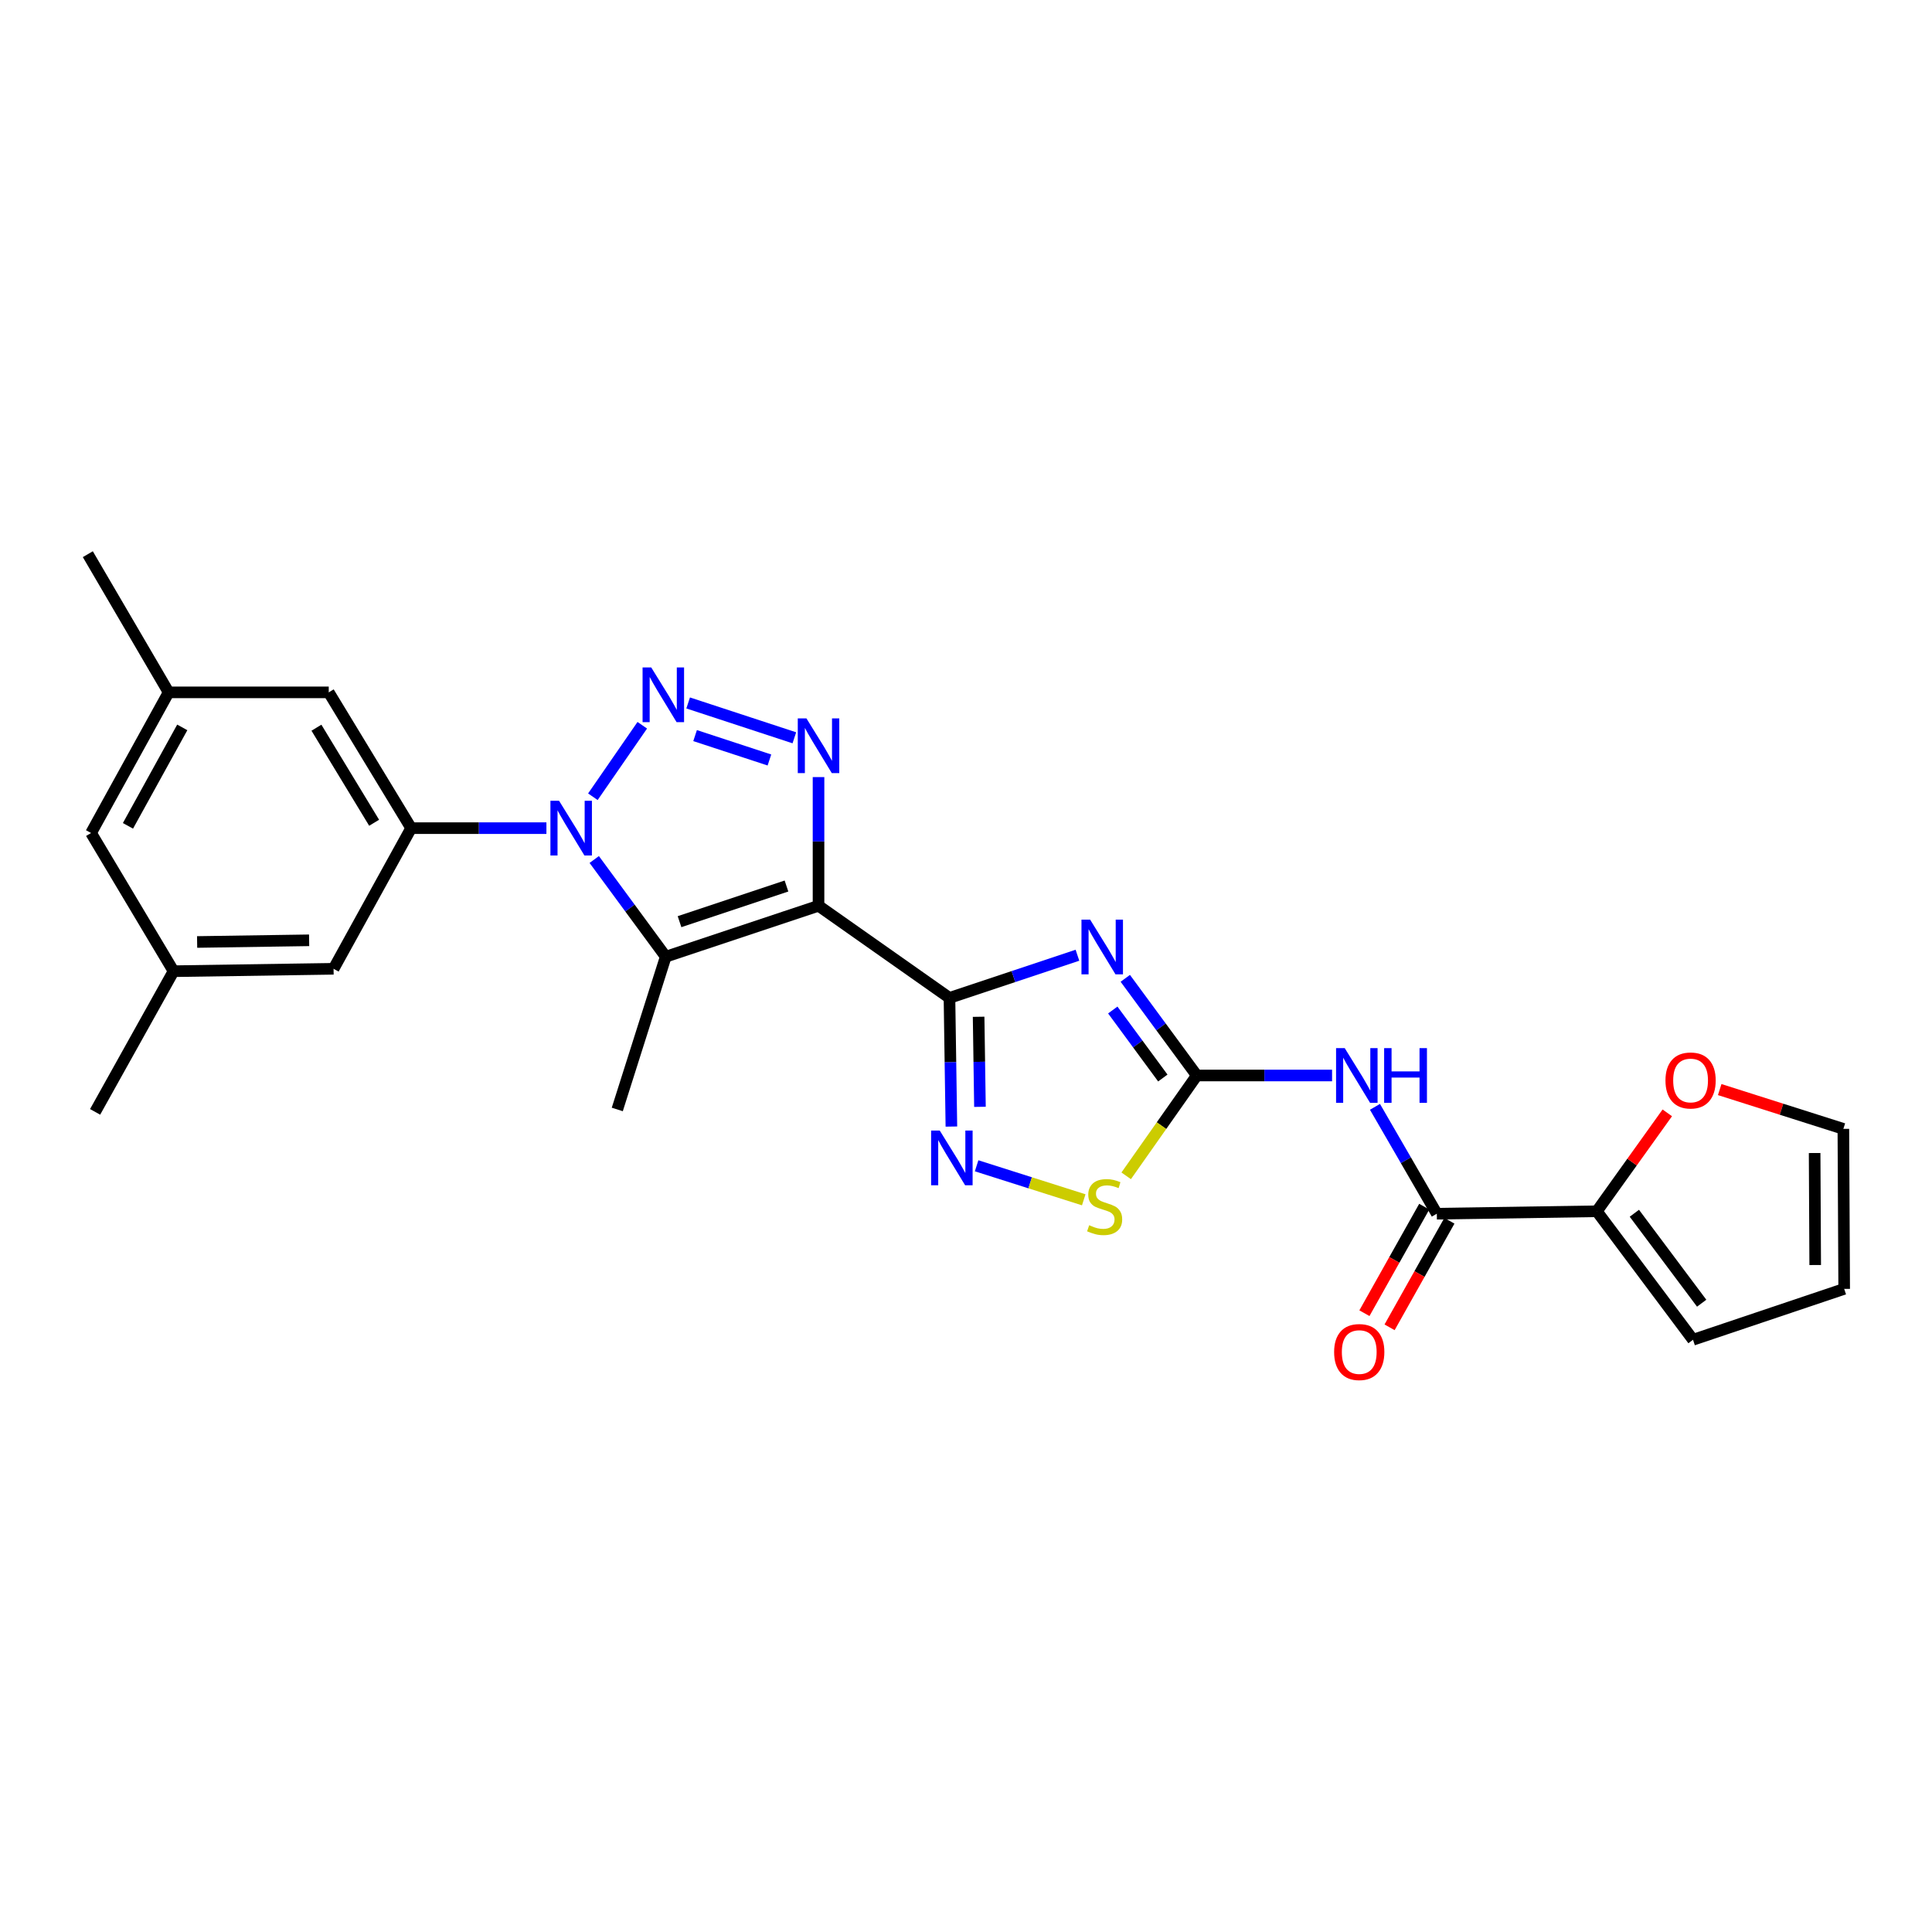 <?xml version='1.0' encoding='iso-8859-1'?>
<svg version='1.1' baseProfile='full'
              xmlns='http://www.w3.org/2000/svg'
                      xmlns:rdkit='http://www.rdkit.org/xml'
                      xmlns:xlink='http://www.w3.org/1999/xlink'
                  xml:space='preserve'
width='1000px' height='1000px' viewBox='0 0 1000 1000'>
<!-- END OF HEADER -->
<rect style='opacity:1.0;fill:#FFFFFF;stroke:none' width='1000' height='1000' x='0' y='0'> </rect>
<path class='bond-0' d='M 423.667,468.82 L 491.445,516.517' style='fill:none;fill-rule:evenodd;stroke:#000000;stroke-width:6px;stroke-linecap:butt;stroke-linejoin:miter;stroke-opacity:1' />
<path class='bond-4' d='M 423.667,468.82 L 423.667,435.521' style='fill:none;fill-rule:evenodd;stroke:#000000;stroke-width:6px;stroke-linecap:butt;stroke-linejoin:miter;stroke-opacity:1' />
<path class='bond-4' d='M 423.667,435.521 L 423.667,402.221' style='fill:none;fill-rule:evenodd;stroke:#0000FF;stroke-width:6px;stroke-linecap:butt;stroke-linejoin:miter;stroke-opacity:1' />
<path class='bond-5' d='M 423.667,468.82 L 344.588,495.183' style='fill:none;fill-rule:evenodd;stroke:#000000;stroke-width:6px;stroke-linecap:butt;stroke-linejoin:miter;stroke-opacity:1' />
<path class='bond-5' d='M 407.081,458.605 L 351.726,477.059' style='fill:none;fill-rule:evenodd;stroke:#000000;stroke-width:6px;stroke-linecap:butt;stroke-linejoin:miter;stroke-opacity:1' />
<path class='bond-3' d='M 491.445,516.517 L 524.564,505.474' style='fill:none;fill-rule:evenodd;stroke:#000000;stroke-width:6px;stroke-linecap:butt;stroke-linejoin:miter;stroke-opacity:1' />
<path class='bond-3' d='M 524.564,505.474 L 557.684,494.43' style='fill:none;fill-rule:evenodd;stroke:#0000FF;stroke-width:6px;stroke-linecap:butt;stroke-linejoin:miter;stroke-opacity:1' />
<path class='bond-7' d='M 491.445,516.517 L 491.942,549.812' style='fill:none;fill-rule:evenodd;stroke:#000000;stroke-width:6px;stroke-linecap:butt;stroke-linejoin:miter;stroke-opacity:1' />
<path class='bond-7' d='M 491.942,549.812 L 492.439,583.108' style='fill:none;fill-rule:evenodd;stroke:#0000FF;stroke-width:6px;stroke-linecap:butt;stroke-linejoin:miter;stroke-opacity:1' />
<path class='bond-7' d='M 506.529,526.283 L 506.877,549.59' style='fill:none;fill-rule:evenodd;stroke:#000000;stroke-width:6px;stroke-linecap:butt;stroke-linejoin:miter;stroke-opacity:1' />
<path class='bond-7' d='M 506.877,549.59 L 507.224,572.896' style='fill:none;fill-rule:evenodd;stroke:#0000FF;stroke-width:6px;stroke-linecap:butt;stroke-linejoin:miter;stroke-opacity:1' />
<path class='bond-1' d='M 307.575,444.875 L 326.081,470.029' style='fill:none;fill-rule:evenodd;stroke:#0000FF;stroke-width:6px;stroke-linecap:butt;stroke-linejoin:miter;stroke-opacity:1' />
<path class='bond-1' d='M 326.081,470.029 L 344.588,495.183' style='fill:none;fill-rule:evenodd;stroke:#000000;stroke-width:6px;stroke-linecap:butt;stroke-linejoin:miter;stroke-opacity:1' />
<path class='bond-9' d='M 282.827,428.65 L 247.822,428.65' style='fill:none;fill-rule:evenodd;stroke:#0000FF;stroke-width:6px;stroke-linecap:butt;stroke-linejoin:miter;stroke-opacity:1' />
<path class='bond-9' d='M 247.822,428.65 L 212.816,428.65' style='fill:none;fill-rule:evenodd;stroke:#000000;stroke-width:6px;stroke-linecap:butt;stroke-linejoin:miter;stroke-opacity:1' />
<path class='bond-26' d='M 306.872,412.392 L 332.442,375.391' style='fill:none;fill-rule:evenodd;stroke:#0000FF;stroke-width:6px;stroke-linecap:butt;stroke-linejoin:miter;stroke-opacity:1' />
<path class='bond-2' d='M 356.188,363.846 L 411.152,381.883' style='fill:none;fill-rule:evenodd;stroke:#0000FF;stroke-width:6px;stroke-linecap:butt;stroke-linejoin:miter;stroke-opacity:1' />
<path class='bond-2' d='M 359.776,380.743 L 398.25,393.369' style='fill:none;fill-rule:evenodd;stroke:#0000FF;stroke-width:6px;stroke-linecap:butt;stroke-linejoin:miter;stroke-opacity:1' />
<path class='bond-6' d='M 582.448,506.379 L 600.952,531.525' style='fill:none;fill-rule:evenodd;stroke:#0000FF;stroke-width:6px;stroke-linecap:butt;stroke-linejoin:miter;stroke-opacity:1' />
<path class='bond-6' d='M 600.952,531.525 L 619.457,556.671' style='fill:none;fill-rule:evenodd;stroke:#000000;stroke-width:6px;stroke-linecap:butt;stroke-linejoin:miter;stroke-opacity:1' />
<path class='bond-6' d='M 575.969,522.776 L 588.922,540.378' style='fill:none;fill-rule:evenodd;stroke:#0000FF;stroke-width:6px;stroke-linecap:butt;stroke-linejoin:miter;stroke-opacity:1' />
<path class='bond-6' d='M 588.922,540.378 L 601.876,557.98' style='fill:none;fill-rule:evenodd;stroke:#000000;stroke-width:6px;stroke-linecap:butt;stroke-linejoin:miter;stroke-opacity:1' />
<path class='bond-23' d='M 344.588,495.183 L 319.503,574.254' style='fill:none;fill-rule:evenodd;stroke:#000000;stroke-width:6px;stroke-linecap:butt;stroke-linejoin:miter;stroke-opacity:1' />
<path class='bond-8' d='M 619.457,556.671 L 654.467,556.671' style='fill:none;fill-rule:evenodd;stroke:#000000;stroke-width:6px;stroke-linecap:butt;stroke-linejoin:miter;stroke-opacity:1' />
<path class='bond-8' d='M 654.467,556.671 L 689.477,556.671' style='fill:none;fill-rule:evenodd;stroke:#0000FF;stroke-width:6px;stroke-linecap:butt;stroke-linejoin:miter;stroke-opacity:1' />
<path class='bond-27' d='M 619.457,556.671 L 601.185,582.639' style='fill:none;fill-rule:evenodd;stroke:#000000;stroke-width:6px;stroke-linecap:butt;stroke-linejoin:miter;stroke-opacity:1' />
<path class='bond-27' d='M 601.185,582.639 L 582.913,608.607' style='fill:none;fill-rule:evenodd;stroke:#CCCC00;stroke-width:6px;stroke-linecap:butt;stroke-linejoin:miter;stroke-opacity:1' />
<path class='bond-11' d='M 505.496,603.409 L 533.219,612.215' style='fill:none;fill-rule:evenodd;stroke:#0000FF;stroke-width:6px;stroke-linecap:butt;stroke-linejoin:miter;stroke-opacity:1' />
<path class='bond-11' d='M 533.219,612.215 L 560.943,621.021' style='fill:none;fill-rule:evenodd;stroke:#CCCC00;stroke-width:6px;stroke-linecap:butt;stroke-linejoin:miter;stroke-opacity:1' />
<path class='bond-10' d='M 711.679,572.897 L 727.687,600.556' style='fill:none;fill-rule:evenodd;stroke:#0000FF;stroke-width:6px;stroke-linecap:butt;stroke-linejoin:miter;stroke-opacity:1' />
<path class='bond-10' d='M 727.687,600.556 L 743.694,628.216' style='fill:none;fill-rule:evenodd;stroke:#000000;stroke-width:6px;stroke-linecap:butt;stroke-linejoin:miter;stroke-opacity:1' />
<path class='bond-14' d='M 212.816,428.65 L 170.156,358.366' style='fill:none;fill-rule:evenodd;stroke:#000000;stroke-width:6px;stroke-linecap:butt;stroke-linejoin:miter;stroke-opacity:1' />
<path class='bond-14' d='M 193.649,425.857 L 163.787,376.659' style='fill:none;fill-rule:evenodd;stroke:#000000;stroke-width:6px;stroke-linecap:butt;stroke-linejoin:miter;stroke-opacity:1' />
<path class='bond-15' d='M 212.816,428.65 L 172.654,501.448' style='fill:none;fill-rule:evenodd;stroke:#000000;stroke-width:6px;stroke-linecap:butt;stroke-linejoin:miter;stroke-opacity:1' />
<path class='bond-12' d='M 743.694,628.216 L 826.516,626.954' style='fill:none;fill-rule:evenodd;stroke:#000000;stroke-width:6px;stroke-linecap:butt;stroke-linejoin:miter;stroke-opacity:1' />
<path class='bond-16' d='M 737.182,624.56 L 721.701,652.134' style='fill:none;fill-rule:evenodd;stroke:#000000;stroke-width:6px;stroke-linecap:butt;stroke-linejoin:miter;stroke-opacity:1' />
<path class='bond-16' d='M 721.701,652.134 L 706.22,679.709' style='fill:none;fill-rule:evenodd;stroke:#FF0000;stroke-width:6px;stroke-linecap:butt;stroke-linejoin:miter;stroke-opacity:1' />
<path class='bond-16' d='M 750.206,631.872 L 734.725,659.447' style='fill:none;fill-rule:evenodd;stroke:#000000;stroke-width:6px;stroke-linecap:butt;stroke-linejoin:miter;stroke-opacity:1' />
<path class='bond-16' d='M 734.725,659.447 L 719.244,687.021' style='fill:none;fill-rule:evenodd;stroke:#FF0000;stroke-width:6px;stroke-linecap:butt;stroke-linejoin:miter;stroke-opacity:1' />
<path class='bond-13' d='M 826.516,626.954 L 844.75,601.483' style='fill:none;fill-rule:evenodd;stroke:#000000;stroke-width:6px;stroke-linecap:butt;stroke-linejoin:miter;stroke-opacity:1' />
<path class='bond-13' d='M 844.75,601.483 L 862.984,576.013' style='fill:none;fill-rule:evenodd;stroke:#FF0000;stroke-width:6px;stroke-linecap:butt;stroke-linejoin:miter;stroke-opacity:1' />
<path class='bond-17' d='M 826.516,626.954 L 876.296,693.463' style='fill:none;fill-rule:evenodd;stroke:#000000;stroke-width:6px;stroke-linecap:butt;stroke-linejoin:miter;stroke-opacity:1' />
<path class='bond-17' d='M 845.941,627.981 L 880.787,674.536' style='fill:none;fill-rule:evenodd;stroke:#000000;stroke-width:6px;stroke-linecap:butt;stroke-linejoin:miter;stroke-opacity:1' />
<path class='bond-18' d='M 890.117,563.96 L 922.12,574.131' style='fill:none;fill-rule:evenodd;stroke:#FF0000;stroke-width:6px;stroke-linecap:butt;stroke-linejoin:miter;stroke-opacity:1' />
<path class='bond-18' d='M 922.12,574.131 L 954.122,584.303' style='fill:none;fill-rule:evenodd;stroke:#000000;stroke-width:6px;stroke-linecap:butt;stroke-linejoin:miter;stroke-opacity:1' />
<path class='bond-20' d='M 170.156,358.366 L 87.284,358.366' style='fill:none;fill-rule:evenodd;stroke:#000000;stroke-width:6px;stroke-linecap:butt;stroke-linejoin:miter;stroke-opacity:1' />
<path class='bond-21' d='M 172.654,501.448 L 89.832,502.692' style='fill:none;fill-rule:evenodd;stroke:#000000;stroke-width:6px;stroke-linecap:butt;stroke-linejoin:miter;stroke-opacity:1' />
<path class='bond-21' d='M 160.006,486.7 L 102.031,487.571' style='fill:none;fill-rule:evenodd;stroke:#000000;stroke-width:6px;stroke-linecap:butt;stroke-linejoin:miter;stroke-opacity:1' />
<path class='bond-19' d='M 876.296,693.463 L 954.545,667.125' style='fill:none;fill-rule:evenodd;stroke:#000000;stroke-width:6px;stroke-linecap:butt;stroke-linejoin:miter;stroke-opacity:1' />
<path class='bond-29' d='M 954.122,584.303 L 954.545,667.125' style='fill:none;fill-rule:evenodd;stroke:#000000;stroke-width:6px;stroke-linecap:butt;stroke-linejoin:miter;stroke-opacity:1' />
<path class='bond-29' d='M 939.25,596.802 L 939.546,654.778' style='fill:none;fill-rule:evenodd;stroke:#000000;stroke-width:6px;stroke-linecap:butt;stroke-linejoin:miter;stroke-opacity:1' />
<path class='bond-24' d='M 87.284,358.366 L 45.455,286.846' style='fill:none;fill-rule:evenodd;stroke:#000000;stroke-width:6px;stroke-linecap:butt;stroke-linejoin:miter;stroke-opacity:1' />
<path class='bond-28' d='M 87.284,358.366 L 47.131,431.164' style='fill:none;fill-rule:evenodd;stroke:#000000;stroke-width:6px;stroke-linecap:butt;stroke-linejoin:miter;stroke-opacity:1' />
<path class='bond-28' d='M 94.34,376.5 L 66.233,427.458' style='fill:none;fill-rule:evenodd;stroke:#000000;stroke-width:6px;stroke-linecap:butt;stroke-linejoin:miter;stroke-opacity:1' />
<path class='bond-22' d='M 89.832,502.692 L 47.131,431.164' style='fill:none;fill-rule:evenodd;stroke:#000000;stroke-width:6px;stroke-linecap:butt;stroke-linejoin:miter;stroke-opacity:1' />
<path class='bond-25' d='M 89.832,502.692 L 49.23,575.507' style='fill:none;fill-rule:evenodd;stroke:#000000;stroke-width:6px;stroke-linecap:butt;stroke-linejoin:miter;stroke-opacity:1' />
<path  class='atom-2' d='M 289.378 414.49
L 298.658 429.49
Q 299.578 430.97, 301.058 433.65
Q 302.538 436.33, 302.618 436.49
L 302.618 414.49
L 306.378 414.49
L 306.378 442.81
L 302.498 442.81
L 292.538 426.41
Q 291.378 424.49, 290.138 422.29
Q 288.938 420.09, 288.578 419.41
L 288.578 442.81
L 284.898 442.81
L 284.898 414.49
L 289.378 414.49
' fill='#0000FF'/>
<path  class='atom-3' d='M 337.075 345.467
L 346.355 360.467
Q 347.275 361.947, 348.755 364.627
Q 350.235 367.307, 350.315 367.467
L 350.315 345.467
L 354.075 345.467
L 354.075 373.787
L 350.195 373.787
L 340.235 357.387
Q 339.075 355.467, 337.835 353.267
Q 336.635 351.067, 336.275 350.387
L 336.275 373.787
L 332.595 373.787
L 332.595 345.467
L 337.075 345.467
' fill='#0000FF'/>
<path  class='atom-4' d='M 564.248 475.994
L 573.528 490.994
Q 574.448 492.474, 575.928 495.154
Q 577.408 497.834, 577.488 497.994
L 577.488 475.994
L 581.248 475.994
L 581.248 504.314
L 577.368 504.314
L 567.408 487.914
Q 566.248 485.994, 565.008 483.794
Q 563.808 481.594, 563.448 480.914
L 563.448 504.314
L 559.768 504.314
L 559.768 475.994
L 564.248 475.994
' fill='#0000FF'/>
<path  class='atom-5' d='M 417.407 371.83
L 426.687 386.83
Q 427.607 388.31, 429.087 390.99
Q 430.567 393.67, 430.647 393.83
L 430.647 371.83
L 434.407 371.83
L 434.407 400.15
L 430.527 400.15
L 420.567 383.75
Q 419.407 381.83, 418.167 379.63
Q 416.967 377.43, 416.607 376.75
L 416.607 400.15
L 412.927 400.15
L 412.927 371.83
L 417.407 371.83
' fill='#0000FF'/>
<path  class='atom-8' d='M 486.421 585.179
L 495.701 600.179
Q 496.621 601.659, 498.101 604.339
Q 499.581 607.019, 499.661 607.179
L 499.661 585.179
L 503.421 585.179
L 503.421 613.499
L 499.541 613.499
L 489.581 597.099
Q 488.421 595.179, 487.181 592.979
Q 485.981 590.779, 485.621 590.099
L 485.621 613.499
L 481.941 613.499
L 481.941 585.179
L 486.421 585.179
' fill='#0000FF'/>
<path  class='atom-9' d='M 696.028 542.511
L 705.308 557.511
Q 706.228 558.991, 707.708 561.671
Q 709.188 564.351, 709.268 564.511
L 709.268 542.511
L 713.028 542.511
L 713.028 570.831
L 709.148 570.831
L 699.188 554.431
Q 698.028 552.511, 696.788 550.311
Q 695.588 548.111, 695.228 547.431
L 695.228 570.831
L 691.548 570.831
L 691.548 542.511
L 696.028 542.511
' fill='#0000FF'/>
<path  class='atom-9' d='M 716.428 542.511
L 720.268 542.511
L 720.268 554.551
L 734.748 554.551
L 734.748 542.511
L 738.588 542.511
L 738.588 570.831
L 734.748 570.831
L 734.748 557.751
L 720.268 557.751
L 720.268 570.831
L 716.428 570.831
L 716.428 542.511
' fill='#0000FF'/>
<path  class='atom-12' d='M 563.761 634.177
Q 564.081 634.297, 565.401 634.857
Q 566.721 635.417, 568.161 635.777
Q 569.641 636.097, 571.081 636.097
Q 573.761 636.097, 575.321 634.817
Q 576.881 633.497, 576.881 631.217
Q 576.881 629.657, 576.081 628.697
Q 575.321 627.737, 574.121 627.217
Q 572.921 626.697, 570.921 626.097
Q 568.401 625.337, 566.881 624.617
Q 565.401 623.897, 564.321 622.377
Q 563.281 620.857, 563.281 618.297
Q 563.281 614.737, 565.681 612.537
Q 568.121 610.337, 572.921 610.337
Q 576.201 610.337, 579.921 611.897
L 579.001 614.977
Q 575.601 613.577, 573.041 613.577
Q 570.281 613.577, 568.761 614.737
Q 567.241 615.857, 567.281 617.817
Q 567.281 619.337, 568.041 620.257
Q 568.841 621.177, 569.961 621.697
Q 571.121 622.217, 573.041 622.817
Q 575.601 623.617, 577.121 624.417
Q 578.641 625.217, 579.721 626.857
Q 580.841 628.457, 580.841 631.217
Q 580.841 635.137, 578.201 637.257
Q 575.601 639.337, 571.241 639.337
Q 568.721 639.337, 566.801 638.777
Q 564.921 638.257, 562.681 637.337
L 563.761 634.177
' fill='#CCCC00'/>
<path  class='atom-14' d='M 862.043 559.248
Q 862.043 552.448, 865.403 548.648
Q 868.763 544.848, 875.043 544.848
Q 881.323 544.848, 884.683 548.648
Q 888.043 552.448, 888.043 559.248
Q 888.043 566.128, 884.643 570.048
Q 881.243 573.928, 875.043 573.928
Q 868.803 573.928, 865.403 570.048
Q 862.043 566.168, 862.043 559.248
M 875.043 570.728
Q 879.363 570.728, 881.683 567.848
Q 884.043 564.928, 884.043 559.248
Q 884.043 553.688, 881.683 550.888
Q 879.363 548.048, 875.043 548.048
Q 870.723 548.048, 868.363 550.848
Q 866.043 553.648, 866.043 559.248
Q 866.043 564.968, 868.363 567.848
Q 870.723 570.728, 875.043 570.728
' fill='#FF0000'/>
<path  class='atom-17' d='M 690.541 699.816
Q 690.541 693.016, 693.901 689.216
Q 697.261 685.416, 703.541 685.416
Q 709.821 685.416, 713.181 689.216
Q 716.541 693.016, 716.541 699.816
Q 716.541 706.696, 713.141 710.616
Q 709.741 714.496, 703.541 714.496
Q 697.301 714.496, 693.901 710.616
Q 690.541 706.736, 690.541 699.816
M 703.541 711.296
Q 707.861 711.296, 710.181 708.416
Q 712.541 705.496, 712.541 699.816
Q 712.541 694.256, 710.181 691.456
Q 707.861 688.616, 703.541 688.616
Q 699.221 688.616, 696.861 691.416
Q 694.541 694.216, 694.541 699.816
Q 694.541 705.536, 696.861 708.416
Q 699.221 711.296, 703.541 711.296
' fill='#FF0000'/>
</svg>
